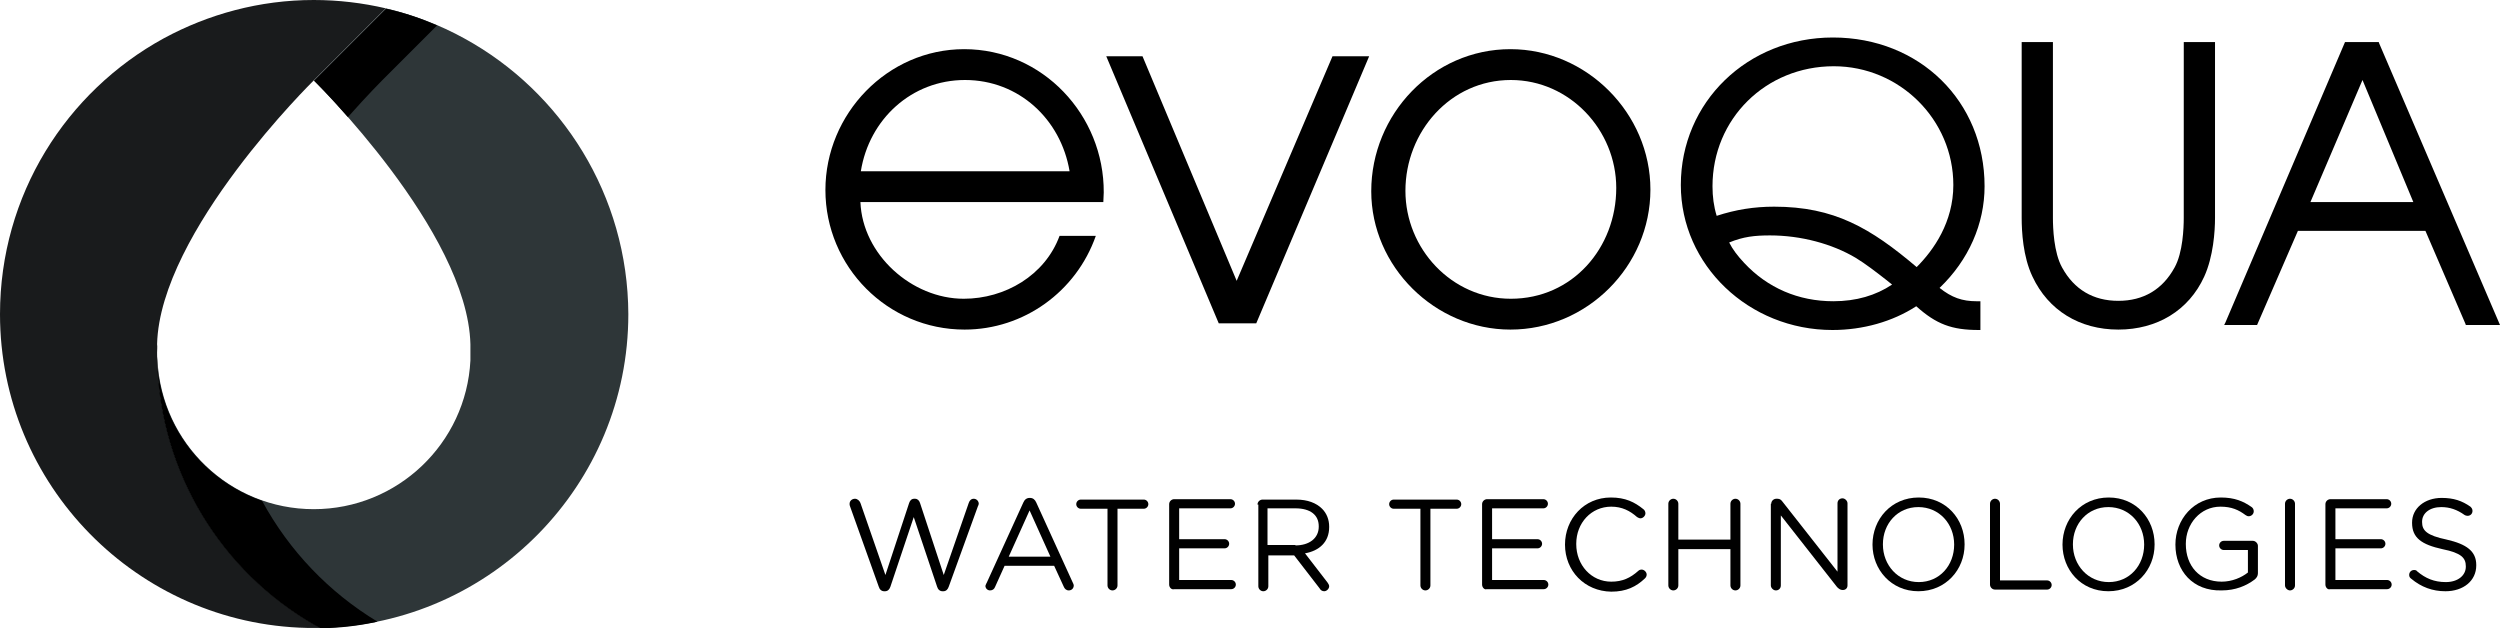 <?xml version="1.0" encoding="iso-8859-1"?>
<svg xmlns="http://www.w3.org/2000/svg" xmlns:xlink="http://www.w3.org/1999/xlink" version="1.1" id="layer" x="0px" y="0px" viewBox="0 0 200 50.267" style="enable-background:new 0 0 200 50.267;" xml:space="preserve">
<path d="M77.133,3.933c-6.133,0-11.1,5.167-11.1,11.267c0,6.133,4.967,11.167,11.133,11.167c4.733,0,8.933-3.033,10.5-7.5h-2.9  C83.6,22.033,80.4,23.9,77.1,23.9c-4.167,0-8.1-3.533-8.267-7.733h19.433c0-0.267,0.033-0.5,0.033-0.767  C88.333,9.2,83.4,3.933,77.133,3.933 M68.867,13.7c0.667-4.167,4.067-7.3,8.333-7.3c4.3,0,7.667,3.133,8.367,7.3H68.867z"></path>
<polyline points="98.933,22.467 91.4,4.5 88.5,4.5 97.5,25.867 100.5,25.867 109.533,4.5 106.6,4.5 98.933,22.467 "></polyline>
<path d="M120.833,3.933c-6.2,0-11.133,5.2-11.133,11.367c0,6.033,5.1,11.067,11.133,11.067c6.133,0,11.2-5.067,11.2-11.2  C132.033,9.067,126.933,3.933,120.833,3.933 M120.867,23.9c-4.733,0-8.433-4-8.433-8.633c0-4.733,3.6-8.867,8.433-8.867  c4.7,0,8.433,4,8.433,8.633C129.3,19.833,125.8,23.9,120.867,23.9z"></path>
<path d="M146.633,3c-6.833,0-12.167,5.167-12.167,11.8c0,6.4,5.433,11.6,12.133,11.6c2.433,0,4.8-0.667,6.7-1.9  c1.6,1.433,2.833,1.9,5,1.9h0.133v-2.3h-0.3c-1.167,0-2-0.3-2.967-1.067c2.333-2.233,3.6-5.133,3.6-8.133  C158.767,8.1,153.567,3,146.633,3 M156.267,14.8c0,2.967-1.567,5.2-2.933,6.567c-3.7-3.133-6.6-4.833-11.4-4.833  c-1.6,0-3.067,0.233-4.6,0.733C137.1,16.5,137,15.733,137,14.9c0-5.4,4.267-9.6,9.7-9.6C151.967,5.3,156.267,9.567,156.267,14.8z   M141.6,18.833c2.467,0,4.967,0.667,6.867,1.8c0.767,0.467,1.633,1.133,2.4,1.733c0.167,0.133,0.333,0.267,0.5,0.4  c-1.3,0.867-2.867,1.333-4.7,1.333c-2.8,0-5.267-1.067-7.133-3.067c-0.533-0.567-0.933-1.1-1.2-1.633  C139.467,18.933,140.367,18.833,141.6,18.833z"></path>
<path d="M174.7,17.433c0,0.8-0.067,2.767-0.733,3.967c-0.967,1.767-2.5,2.667-4.5,2.667s-3.533-0.9-4.5-2.667  c-0.667-1.2-0.733-3.167-0.733-3.967V3.367h-2.5v14.067c0,1.067,0.1,3.1,0.867,4.7c1.267,2.7,3.767,4.233,6.867,4.233  c3.1,0,5.633-1.533,6.867-4.233c0.733-1.6,0.867-3.633,0.867-4.7V3.367h-2.5L174.7,17.433"></path>
<path d="M190.333,3.467l-0.033-0.1h-2.7L178.033,25.8l-0.1,0.2h2.633l3.267-7.533h10.2l3.2,7.433l0.033,0.1H200L190.333,3.467   M193.067,16.167h-8.233L189,6.4L193.067,16.167z"></path>
<path d="M68,40.5c-0.033-0.067-0.033-0.133-0.033-0.2c0-0.233,0.2-0.4,0.433-0.4c0.2,0,0.367,0.167,0.433,0.333l2,5.767l1.9-5.767  c0.067-0.2,0.2-0.333,0.4-0.333H73.2c0.2,0,0.333,0.133,0.4,0.333L75.5,46l2-5.767c0.067-0.2,0.2-0.333,0.4-0.333  c0.233,0,0.4,0.2,0.4,0.4c0,0.067-0.033,0.133-0.067,0.2L75.9,46.933c-0.067,0.2-0.2,0.367-0.433,0.367H75.4  c-0.2,0-0.367-0.133-0.433-0.367L73.1,41.367l-1.867,5.567c-0.067,0.2-0.2,0.367-0.433,0.367h-0.067c-0.2,0-0.367-0.133-0.433-0.367  L68,40.5"></path>
<path d="M78.933,46.633l2.933-6.433c0.1-0.233,0.267-0.367,0.5-0.367H82.4c0.233,0,0.4,0.133,0.5,0.367l2.933,6.433  c0.033,0.067,0.067,0.133,0.067,0.2c0,0.233-0.167,0.4-0.4,0.4c-0.2,0-0.333-0.133-0.4-0.3l-0.767-1.667h-3.967l-0.767,1.7  c-0.067,0.167-0.2,0.267-0.4,0.267c-0.2,0-0.367-0.167-0.367-0.367C78.867,46.8,78.867,46.733,78.933,46.633 M84.033,44.533  l-1.667-3.7l-1.667,3.7H84.033z"></path>
<path d="M88.567,40.7h-2.1c-0.2,0-0.367-0.167-0.367-0.367s0.167-0.367,0.367-0.367H91.5c0.2,0,0.367,0.167,0.367,0.367  S91.7,40.7,91.5,40.7h-2.1v6.133c0,0.233-0.2,0.4-0.4,0.4c-0.233,0-0.4-0.2-0.4-0.4V40.7"></path>
<path d="M93.533,46.767v-6.433c0-0.233,0.2-0.4,0.4-0.4h4.5c0.2,0,0.367,0.167,0.367,0.367c0,0.2-0.167,0.367-0.367,0.367h-4.1  v2.467h3.633c0.2,0,0.367,0.167,0.367,0.367c0,0.2-0.167,0.367-0.367,0.367h-3.633V46.4H98.5c0.2,0,0.367,0.167,0.367,0.367  c0,0.2-0.167,0.367-0.367,0.367h-4.567C93.733,47.2,93.533,47,93.533,46.767"></path>
<path d="M100.6,40.367c0-0.233,0.2-0.4,0.4-0.4h2.7c0.9,0,1.6,0.267,2.067,0.733c0.367,0.367,0.567,0.867,0.567,1.433v0.033  c0,1.2-0.8,1.9-1.933,2.1l1.8,2.333c0.067,0.1,0.133,0.2,0.133,0.3c0,0.2-0.2,0.4-0.4,0.4c-0.167,0-0.3-0.1-0.367-0.233  l-2.033-2.633h-2.067V46.9c0,0.233-0.2,0.4-0.4,0.4c-0.233,0-0.4-0.2-0.4-0.4v-6.533 M103.633,43.633c1.1,0,1.867-0.567,1.867-1.5  V42.1c0-0.9-0.667-1.433-1.867-1.433H101.4V43.6h2.233V43.633z"></path>
<path d="M113.6,40.7h-2.1c-0.2,0-0.367-0.167-0.367-0.367s0.167-0.367,0.367-0.367h5.033c0.2,0,0.367,0.167,0.367,0.367  s-0.167,0.367-0.367,0.367h-2.1v6.133c0,0.233-0.2,0.4-0.4,0.4c-0.233,0-0.4-0.2-0.4-0.4V40.7"></path>
<path d="M118.567,46.767v-6.433c0-0.233,0.2-0.4,0.4-0.4h4.5c0.2,0,0.367,0.167,0.367,0.367c0,0.2-0.167,0.367-0.367,0.367h-4.1  v2.467H123c0.2,0,0.367,0.167,0.367,0.367c0,0.2-0.167,0.367-0.367,0.367h-3.633V46.4h4.133c0.2,0,0.367,0.167,0.367,0.367  c0,0.2-0.167,0.367-0.367,0.367h-4.567C118.767,47.2,118.567,47,118.567,46.767"></path>
<path d="M125.2,43.567L125.2,43.567c0-2.067,1.533-3.767,3.667-3.767c1.167,0,1.9,0.367,2.6,0.933c0.1,0.067,0.167,0.2,0.167,0.333  c0,0.2-0.2,0.4-0.4,0.4c-0.1,0-0.2-0.067-0.267-0.1c-0.567-0.5-1.2-0.833-2.067-0.833c-1.6,0-2.8,1.3-2.8,2.967v0.033  c0,1.667,1.2,3,2.8,3c0.9,0,1.533-0.3,2.167-0.867c0.067-0.067,0.167-0.1,0.267-0.1c0.2,0,0.4,0.2,0.4,0.4  c0,0.133-0.067,0.233-0.133,0.3c-0.7,0.667-1.5,1.067-2.7,1.067C126.767,47.3,125.2,45.667,125.2,43.567"></path>
<path d="M133.467,40.3c0-0.233,0.2-0.4,0.4-0.4c0.233,0,0.4,0.2,0.4,0.4v2.867h4.167V40.3c0-0.233,0.2-0.4,0.4-0.4  c0.233,0,0.4,0.2,0.4,0.4v6.533c0,0.233-0.2,0.4-0.4,0.4c-0.233,0-0.4-0.2-0.4-0.4v-2.9h-4.167v2.9c0,0.233-0.2,0.4-0.4,0.4  c-0.233,0-0.4-0.2-0.4-0.4V40.3"></path>
<path d="M141.7,40.3c0-0.233,0.2-0.4,0.4-0.4h0.1c0.2,0,0.3,0.1,0.4,0.233l4.4,5.6v-5.467c0-0.233,0.167-0.4,0.4-0.4  c0.2,0,0.4,0.2,0.4,0.4v6.567c0,0.233-0.167,0.367-0.367,0.367H147.4c-0.167,0-0.3-0.1-0.433-0.233l-4.5-5.733v5.6  c0,0.233-0.167,0.4-0.4,0.4c-0.2,0-0.4-0.2-0.4-0.4V40.3"></path>
<path d="M149.8,43.567L149.8,43.567c0-2.033,1.5-3.767,3.7-3.767s3.667,1.733,3.667,3.733v0.033c0,2-1.5,3.733-3.7,3.733  C151.3,47.3,149.8,45.567,149.8,43.567 M156.333,43.567L156.333,43.567c0-1.667-1.2-3-2.867-3c-1.667,0-2.833,1.333-2.833,2.967  v0.033c0,1.633,1.2,3,2.867,3S156.333,45.233,156.333,43.567z"></path>
<path d="M159.2,40.3c0-0.233,0.2-0.4,0.4-0.4c0.233,0,0.4,0.2,0.4,0.4v6.133h3.767c0.2,0,0.367,0.167,0.367,0.367  c0,0.2-0.167,0.367-0.367,0.367H159.6c-0.233,0-0.4-0.2-0.4-0.4V40.3"></path>
<path d="M165,43.567L165,43.567c0-2.033,1.5-3.767,3.7-3.767c2.2,0,3.667,1.733,3.667,3.733v0.033c0,2-1.5,3.733-3.7,3.733  C166.467,47.3,165,45.567,165,43.567 M171.533,43.567L171.533,43.567c0-1.667-1.2-3-2.867-3c-1.667,0-2.833,1.333-2.833,2.967v0.033  c0,1.633,1.2,3,2.867,3C170.367,46.567,171.533,45.233,171.533,43.567z"></path>
<path d="M174.033,43.567L174.033,43.567c0-2,1.467-3.767,3.633-3.767c1.1,0,1.8,0.3,2.467,0.767c0.1,0.067,0.167,0.2,0.167,0.333  c0,0.233-0.2,0.4-0.4,0.4c-0.1,0-0.167-0.033-0.267-0.1c-0.533-0.4-1.1-0.667-2-0.667c-1.6,0-2.767,1.367-2.767,2.967v0.033  c0,1.733,1.1,3,2.867,3c0.833,0,1.6-0.333,2.1-0.733V44H177.9c-0.2,0-0.367-0.167-0.367-0.367c0-0.2,0.167-0.367,0.367-0.367h2.333  c0.2,0,0.4,0.2,0.4,0.4v2.2c0,0.2-0.1,0.367-0.267,0.5c-0.667,0.5-1.533,0.867-2.633,0.867  C175.433,47.3,174.033,45.667,174.033,43.567"></path>
<path d="M182.8,40.3c0-0.233,0.2-0.4,0.4-0.4c0.233,0,0.4,0.2,0.4,0.4v6.533c0,0.233-0.2,0.4-0.4,0.4c-0.2,0-0.4-0.2-0.4-0.4V40.3"></path>
<path d="M186.033,46.767v-6.433c0-0.233,0.2-0.4,0.4-0.4h4.5c0.2,0,0.367,0.167,0.367,0.367c0,0.2-0.167,0.367-0.367,0.367h-4.1  v2.467h3.633c0.2,0,0.367,0.167,0.367,0.367c0,0.2-0.167,0.367-0.367,0.367h-3.633V46.4h4.133c0.2,0,0.367,0.167,0.367,0.367  c0,0.2-0.167,0.367-0.367,0.367H186.4C186.233,47.2,186.033,47,186.033,46.767"></path>
<path d="M192.9,46.3c-0.1-0.067-0.167-0.167-0.167-0.3c0-0.233,0.167-0.4,0.4-0.4c0.1,0,0.2,0.033,0.233,0.1  c0.667,0.567,1.367,0.867,2.3,0.867c0.967,0,1.6-0.533,1.6-1.233V45.3c0-0.667-0.367-1.067-1.867-1.367  c-1.667-0.367-2.433-0.9-2.433-2.1V41.8c0-1.133,1-1.967,2.367-1.967c0.967,0,1.633,0.233,2.3,0.7  C197.7,40.6,197.8,40.7,197.8,40.867c0,0.233-0.167,0.4-0.4,0.4c-0.1,0-0.167-0.033-0.233-0.067c-0.6-0.433-1.2-0.633-1.867-0.633  c-0.933,0-1.533,0.5-1.533,1.167v0.033c0,0.667,0.367,1.067,1.967,1.4c1.6,0.367,2.367,0.933,2.367,2.033v0.033  c0,1.233-1.033,2.067-2.467,2.067C194.6,47.3,193.7,46.967,192.9,46.3"></path>
<path style="fill:#191B1C;" d="M12.567,28.2L12.567,28.2c0,0.233,0,0.433,0.033,0.633c0.233,9.033,5.2,16.867,12.533,21.1  c0.2,0.1,0.367,0.2,0.567,0.3c-0.2,0-0.367,0-0.567,0s-0.367,0-0.567,0C10.967,49.933,0,38.8,0,25.133C0,15.6,5.3,7.333,13.1,3.067  C16.667,1.133,20.767,0,25.1,0c1.967,0,3.9,0.233,5.767,0.667L25.1,6.433c0,0-12.3,12.067-12.533,21.1  C12.6,27.767,12.567,27.967,12.567,28.2"></path>
<path style="fill:#2E3638;" d="M37.133,3.067C35.2,2,33.1,1.2,30.867,0.667L25.1,6.433c0,0,12.3,12.067,12.533,21.1  c0,0.2,0,0.433,0,0.633c0-0.2,0-0.433,0-0.633v1.3c-0.333,6.633-5.833,11.9-12.533,11.9s-12.167-5.267-12.5-11.9  c0.233,9.033,5.2,16.867,12.533,21.1c0.167,0.1,0.367,0.2,0.567,0.3c13.6-0.3,24.567-11.433,24.567-25.1  C50.233,15.633,44.933,7.333,37.133,3.067"></path>
<path d="M20.967,40.067c-4.7-1.633-8.133-6-8.4-11.2c0.233,9.033,5.2,16.867,12.533,21.1c0.2,0.1,0.367,0.2,0.567,0.3  c1.533-0.033,3.067-0.2,4.533-0.533C26.333,47.4,23.133,44.067,20.967,40.067"></path>
<path d="M30.567,6.433l4.4-4.4C33.667,1.467,32.3,1,30.9,0.7l-5.767,5.767c0,0,1.133,1.1,2.7,2.9  C29.433,7.567,30.567,6.433,30.567,6.433"></path>
</svg>
